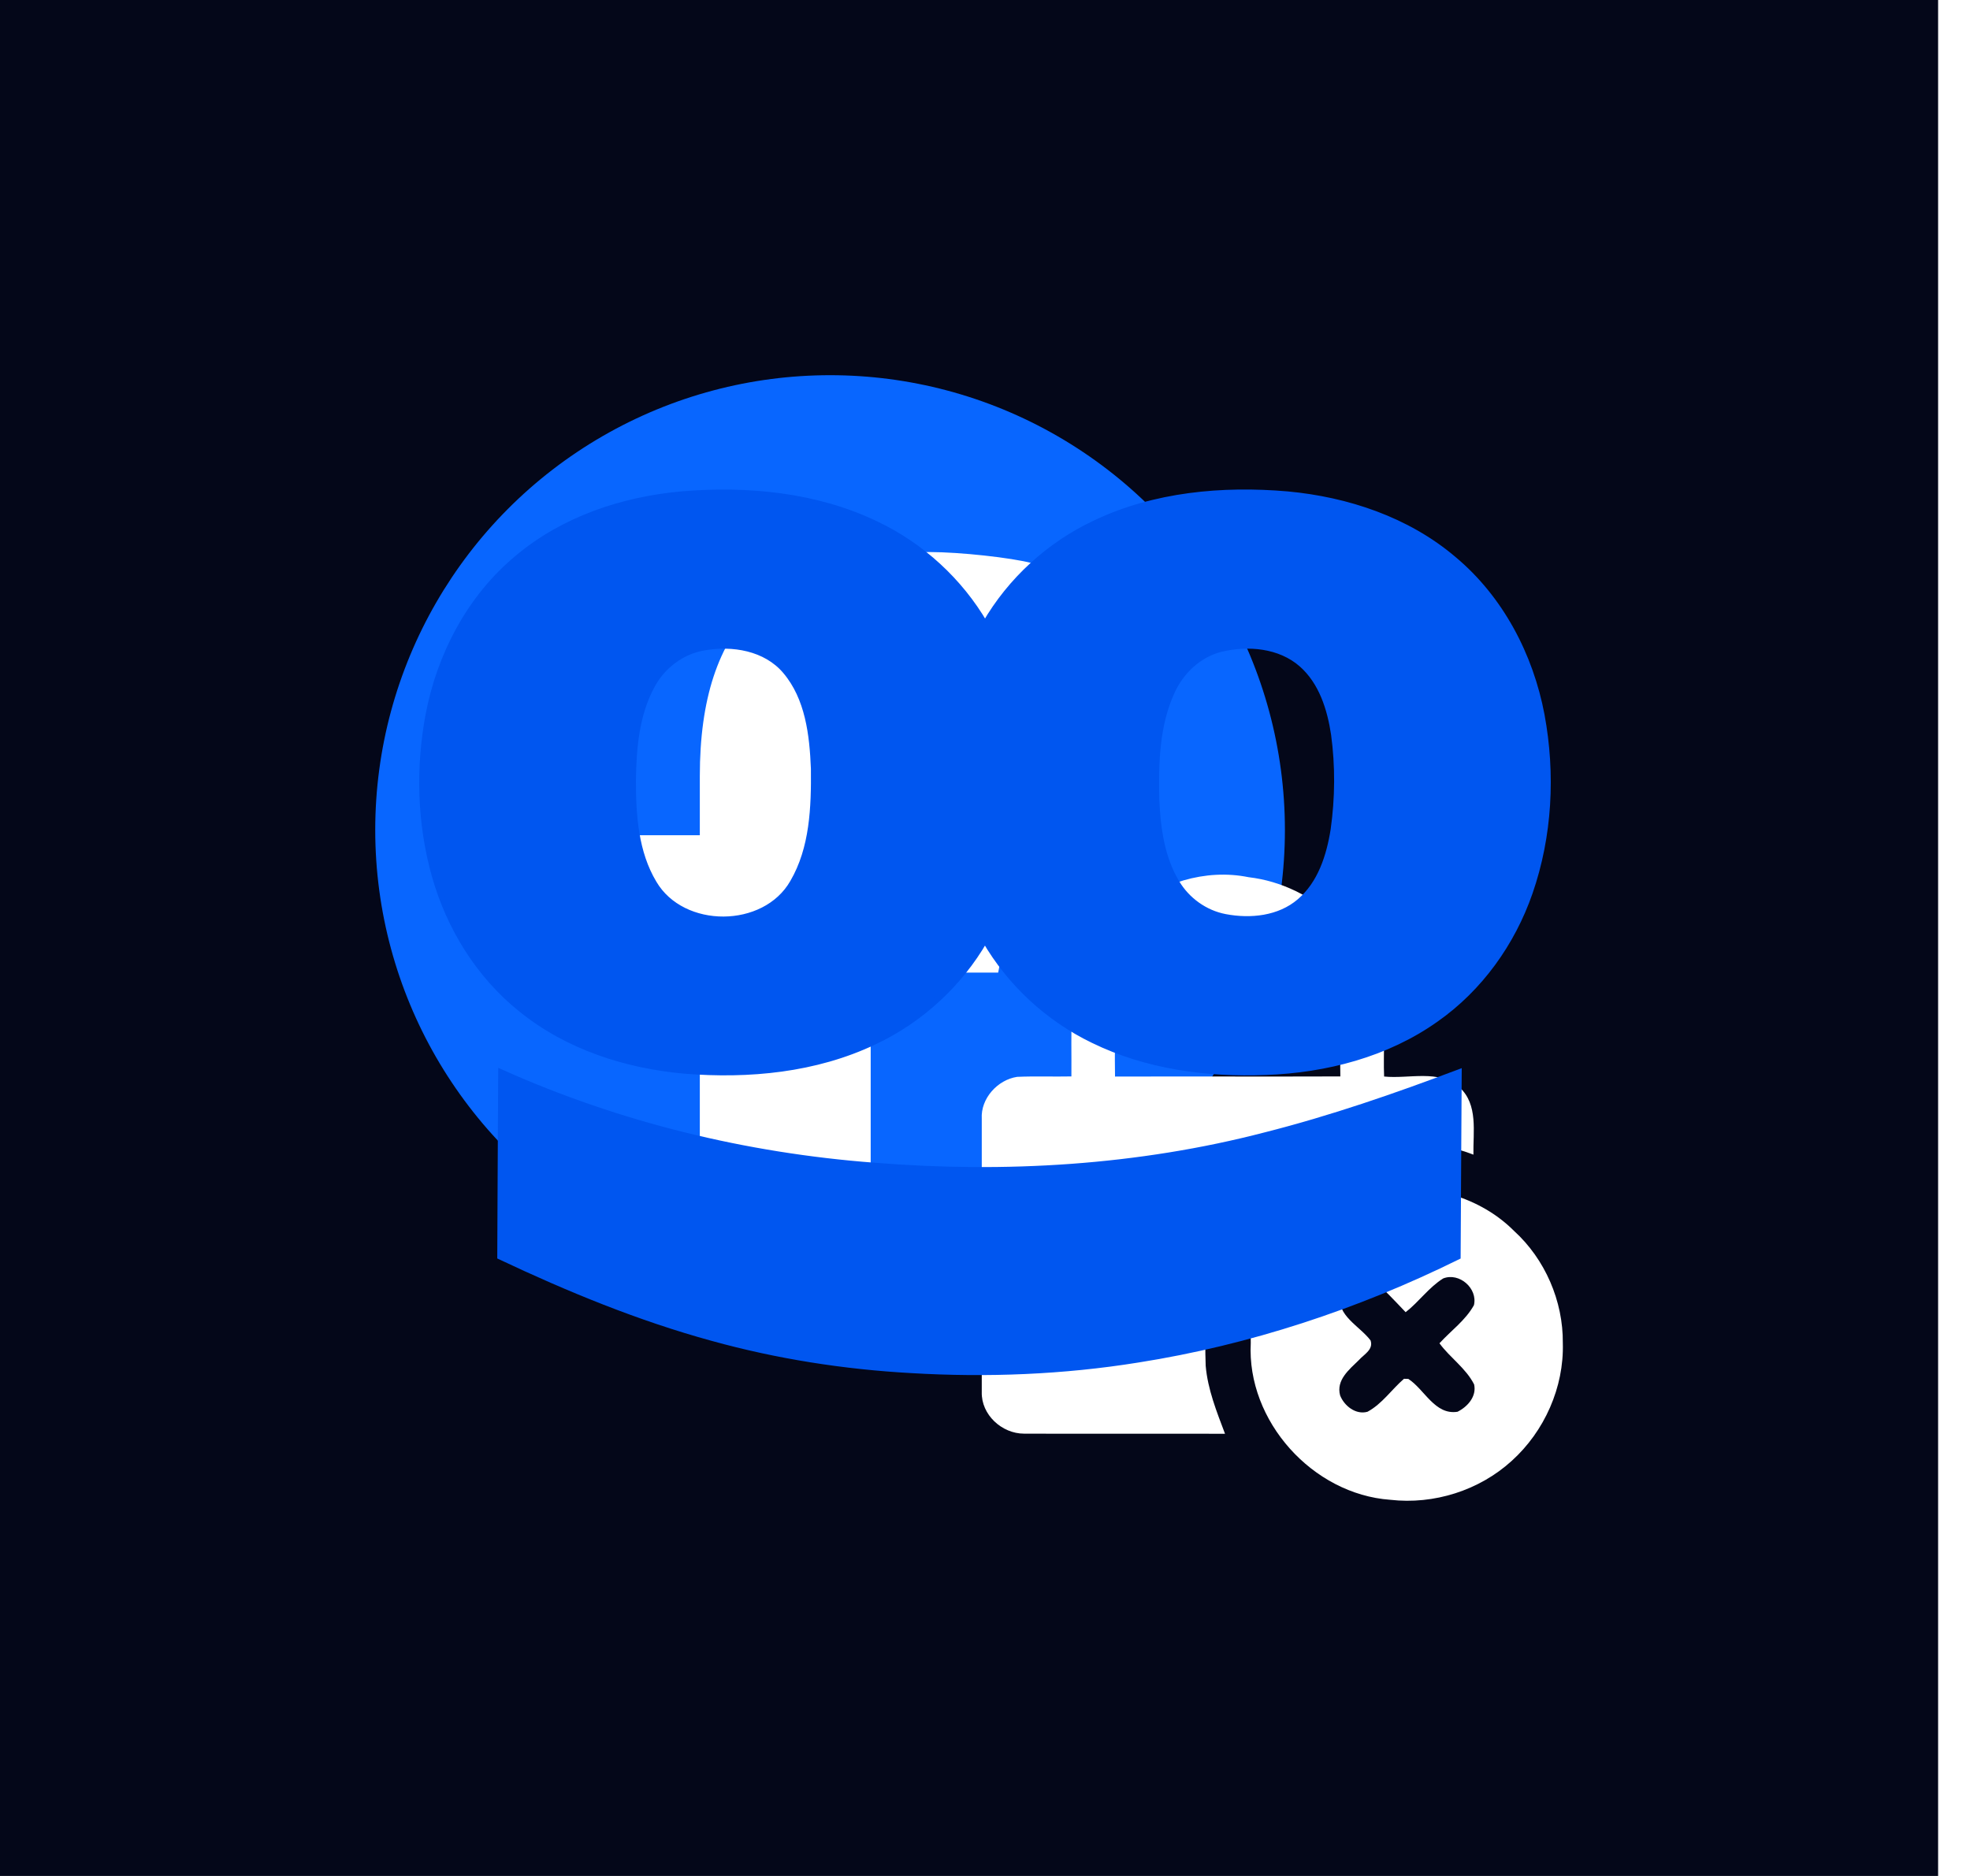 <svg width="42" height="40" viewBox="0 0 42 40" fill="none" xmlns="http://www.w3.org/2000/svg">
<g clip-path="url(#clip0_4005_1293)">
<rect width="41.32" height="40" fill="#040719"/>
<circle cx="17.697" cy="17.697" r="9.697" fill="#0866FF"/>
<path d="M21.281 20.738L21.844 17.809H18.563V16.773C18.563 15.225 19.2 14.629 20.847 14.629C21.358 14.629 21.77 14.641 22.007 14.665V12.009C21.558 11.89 20.46 11.771 19.823 11.771C16.467 11.771 14.92 13.284 14.92 16.546V17.809H12.849V20.738H14.92V27.112C15.697 27.296 16.51 27.395 17.346 27.395C17.758 27.395 18.164 27.37 18.563 27.324V20.738H21.281Z" fill="white"/>
<path d="M24.011 19.428C24.722 18.829 25.697 18.516 26.62 18.704C28.024 18.867 29.25 20.023 29.455 21.427C29.546 21.931 29.487 22.445 29.509 22.954C30.042 23.009 30.674 22.793 31.118 23.186C31.518 23.552 31.404 24.137 31.413 24.62C29.72 23.963 27.657 24.599 26.579 26.048C26.106 26.656 25.811 27.394 25.707 28.154C25.692 28.476 25.694 28.799 25.705 29.121C25.748 29.626 25.94 30.101 26.117 30.571C24.689 30.568 23.261 30.574 21.833 30.569C21.357 30.569 20.917 30.163 20.931 29.68C20.931 27.738 20.931 25.796 20.931 23.855C20.905 23.424 21.267 23.024 21.685 22.961C22.071 22.944 22.456 22.96 22.842 22.952C22.846 22.488 22.833 22.023 22.851 21.559C22.957 20.739 23.377 19.96 24.011 19.428ZM24.823 20.002C24.28 20.348 23.942 20.942 23.801 21.56C23.761 22.023 23.767 22.49 23.772 22.955C25.374 22.95 26.975 22.958 28.576 22.952C28.559 22.395 28.642 21.815 28.449 21.279C28.157 20.297 27.17 19.546 26.139 19.594C25.669 19.566 25.214 19.755 24.823 20.002Z" fill="white"/>
<path d="M29.504 25.362C30.498 25.231 31.561 25.528 32.277 26.244C32.941 26.847 33.328 27.744 33.319 28.639C33.346 29.579 32.928 30.518 32.231 31.148C31.538 31.78 30.571 32.086 29.639 31.979C27.984 31.86 26.578 30.3 26.666 28.636C26.612 27.035 27.929 25.564 29.504 25.362ZM28.569 27.603C28.492 28.053 28.987 28.272 29.22 28.581C29.287 28.776 29.08 28.878 28.971 29C28.765 29.202 28.482 29.426 28.571 29.754C28.657 29.974 28.904 30.173 29.155 30.102C29.468 29.933 29.669 29.627 29.933 29.399C29.956 29.4 30.003 29.402 30.026 29.402C30.372 29.626 30.591 30.178 31.074 30.102C31.289 29.995 31.485 29.775 31.428 29.519C31.252 29.172 30.916 28.952 30.689 28.642C30.934 28.373 31.245 28.153 31.424 27.829C31.509 27.474 31.114 27.125 30.769 27.259C30.461 27.451 30.252 27.758 29.968 27.979C29.732 27.735 29.507 27.475 29.232 27.276C28.971 27.143 28.626 27.326 28.569 27.603Z" fill="white"/>
<g style="mix-blend-mode:plus-lighter" filter="url(#filter0_f_4005_1293)">
<path d="M14.538 10.539C15.94 10.422 17.401 10.56 18.682 11.177C19.645 11.635 20.465 12.386 21.001 13.309C21.54 12.373 22.372 11.613 23.349 11.155C24.617 10.551 26.061 10.421 27.447 10.54C28.722 10.658 30.001 11.084 30.987 11.921C31.99 12.757 32.627 13.973 32.867 15.246C33.1 16.501 33.033 17.823 32.613 19.033C32.241 20.106 31.549 21.075 30.615 21.73C29.563 22.478 28.265 22.813 26.987 22.859C25.732 22.909 24.443 22.735 23.305 22.179C22.346 21.716 21.532 20.963 20.999 20.041C20.457 20.983 19.623 21.751 18.639 22.212C17.387 22.809 15.963 22.942 14.595 22.831C13.348 22.72 12.099 22.318 11.117 21.523C10.214 20.804 9.581 19.778 9.269 18.673C8.956 17.564 8.923 16.381 9.134 15.249C9.377 13.963 10.023 12.732 11.041 11.892C12.019 11.071 13.279 10.652 14.538 10.539ZM15.007 13.807C14.534 13.887 14.12 14.202 13.897 14.623C13.563 15.239 13.505 15.957 13.495 16.644C13.496 17.389 13.547 18.178 13.94 18.832C14.55 19.869 16.306 19.863 16.904 18.815C17.329 18.088 17.359 17.212 17.351 16.392C17.322 15.668 17.232 14.88 16.745 14.307C16.325 13.812 15.617 13.697 15.007 13.807ZM26.023 13.838C25.553 13.958 25.175 14.319 24.98 14.756C24.655 15.468 24.637 16.271 24.653 17.041C24.68 17.65 24.762 18.285 25.083 18.817C25.306 19.194 25.689 19.47 26.119 19.552C26.66 19.656 27.276 19.594 27.708 19.223C28.155 18.844 28.342 18.254 28.431 17.693C28.526 17.019 28.532 16.331 28.44 15.656C28.358 15.111 28.179 14.54 27.753 14.164C27.288 13.754 26.605 13.697 26.023 13.838Z" fill="#0056F0" stroke="#0056F0" stroke-width="0.125"/>
<path d="M10.684 22.865C13.193 23.989 15.899 24.647 18.638 24.854C21.43 25.079 24.268 24.911 26.984 24.204C28.384 23.849 29.751 23.376 31.101 22.866C31.094 24.176 31.084 25.486 31.078 26.796C28.928 27.857 26.627 28.618 24.257 28.991C22.666 29.247 21.045 29.311 19.436 29.216C18.001 29.137 16.573 28.914 15.188 28.53C13.626 28.102 12.125 27.484 10.664 26.794C10.669 25.484 10.677 24.175 10.684 22.865Z" fill="#0056F0" stroke="#0056F0" stroke-width="0.125"/>
</g>
</g>
<defs>
<filter id="filter0_f_4005_1293" x="-11.062" y="-12.5" width="64.125" height="65" filterUnits="userSpaceOnUse" color-interpolation-filters="sRGB">
<feFlood flood-opacity="0" result="BackgroundImageFix"/>
<feBlend mode="normal" in="SourceGraphic" in2="BackgroundImageFix" result="shape"/>
<feGaussianBlur stdDeviation="10" result="effect1_foregroundBlur_4005_1293"/>
</filter>
<clipPath id="clip0_4005_1293">
<rect width="41.32" height="40" fill="white"/>
</clipPath>
</defs>
</svg>
